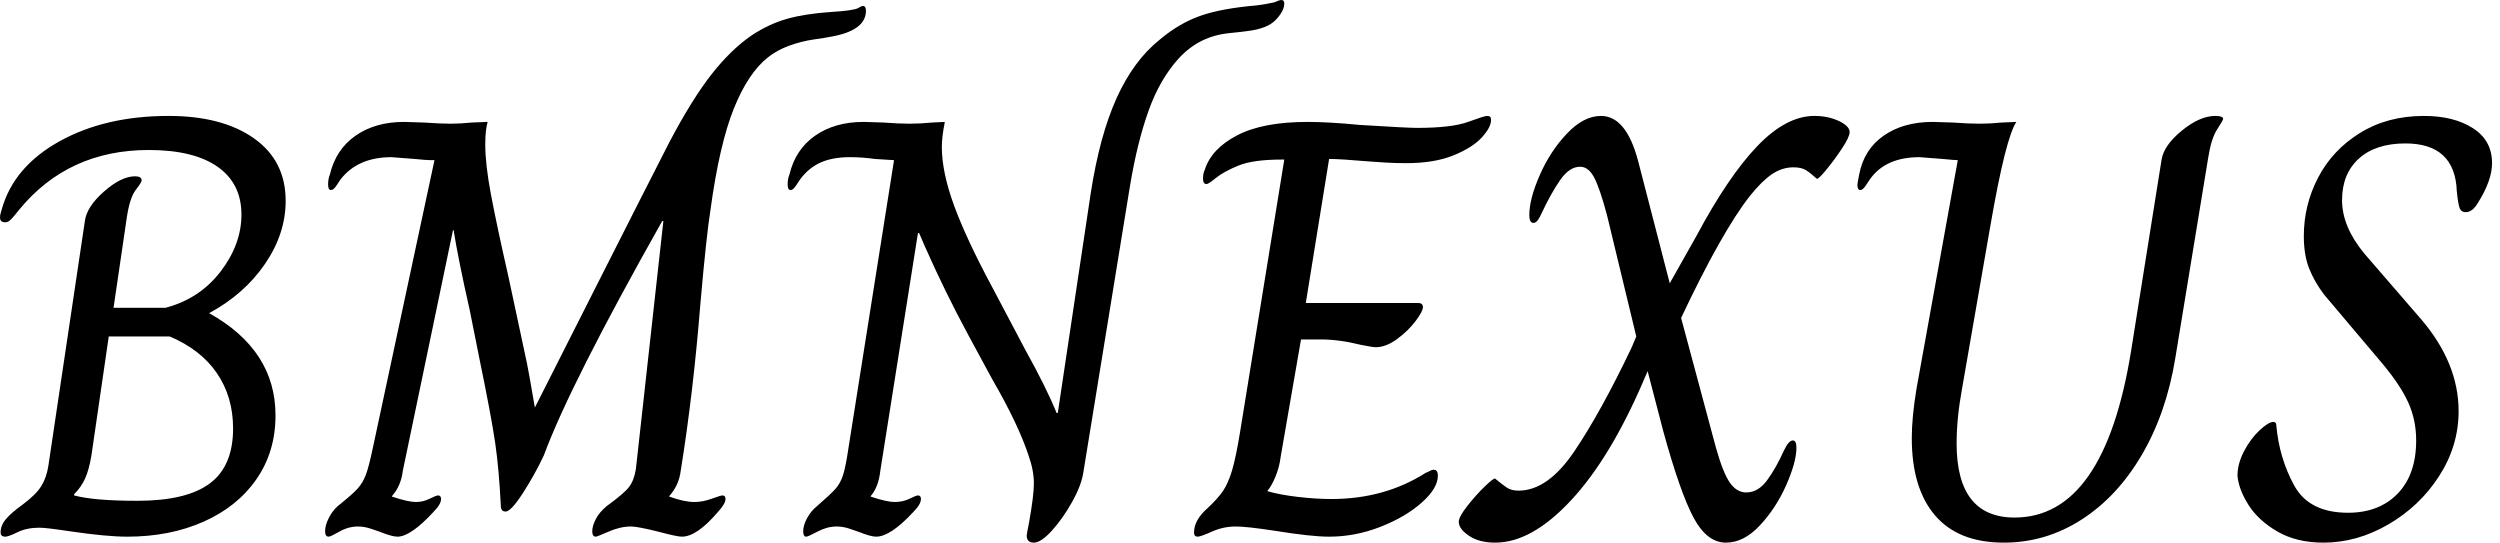 <svg baseProfile="full" height="28" version="1.1" viewBox="0 0 129 28" width="129" xmlns="http://www.w3.org/2000/svg" xmlns:ev="http://www.w3.org/2001/xml-events" xmlns:xlink="http://www.w3.org/1999/xlink"><defs /><g><path d="M1.326 27.476Q1.326 27.106 1.604 26.782Q1.881 26.458 2.436 26.057Q3.145 25.533 3.423 25.086Q3.7 24.639 3.793 24.022L5.674 11.41Q5.767 10.67 6.661 9.883Q7.555 9.097 8.264 9.097Q8.604 9.097 8.604 9.313Q8.604 9.405 8.295 9.806Q7.987 10.207 7.833 11.256L7.154 15.881H9.837Q11.595 15.419 12.674 14.015Q13.753 12.612 13.753 11.07Q13.753 9.467 12.52 8.604Q11.286 7.74 8.974 7.74Q4.811 7.74 2.282 10.824Q2.066 11.101 1.896 11.286Q1.727 11.471 1.573 11.471Q1.295 11.471 1.295 11.225Q1.295 11.07 1.388 10.793Q2.004 8.604 4.363 7.293Q6.722 5.982 9.991 5.982Q12.767 5.982 14.401 7.139Q16.035 8.295 16.035 10.361Q16.035 12.057 14.971 13.615Q13.907 15.172 12.088 16.159Q15.511 18.07 15.511 21.432Q15.511 23.313 14.524 24.731Q13.537 26.15 11.795 26.921Q10.053 27.692 7.863 27.692Q6.784 27.692 4.903 27.414Q3.67 27.229 3.33 27.229Q2.683 27.229 2.205 27.46Q1.727 27.692 1.573 27.692Q1.326 27.692 1.326 27.476ZM13.322 22.11Q13.322 20.476 12.489 19.258Q11.656 18.04 10.053 17.361H6.907L6.013 23.498Q5.89 24.238 5.689 24.685Q5.489 25.132 5.119 25.502V25.564Q6.137 25.841 8.388 25.841Q10.916 25.841 12.119 24.947Q13.322 24.053 13.322 22.11Z M18.07 27.414Q18.07 27.106 18.256 26.736Q18.441 26.366 18.718 26.119Q19.489 25.502 19.751 25.209Q20.013 24.916 20.167 24.515Q20.322 24.115 20.537 23.097L23.714 8.264H23.498Q23.313 8.264 22.696 8.203Q21.586 8.11 21.493 8.11Q19.767 8.11 18.872 9.251Q18.811 9.344 18.656 9.575Q18.502 9.806 18.379 9.806Q18.225 9.806 18.225 9.529Q18.225 9.22 18.317 9.004Q18.626 7.709 19.643 7Q20.661 6.291 22.141 6.291L23.159 6.322Q24.022 6.383 24.546 6.383Q25.04 6.383 25.656 6.322L26.458 6.291Q26.335 6.692 26.335 7.463Q26.335 8.48 26.628 10.037Q26.921 11.595 27.537 14.308L28.493 18.78Q28.555 19.057 28.894 21.031Q30.189 18.471 32.333 14.231Q34.476 9.991 35.833 7.339Q37.004 5.119 38.007 3.839Q39.009 2.559 40.088 1.819Q40.982 1.233 41.907 0.971Q42.833 0.709 44.189 0.617Q45.238 0.555 45.546 0.432Q45.608 0.401 45.685 0.355Q45.762 0.308 45.824 0.308Q45.978 0.308 45.978 0.555Q45.978 1.604 44.066 1.912Q43.943 1.943 43.295 2.035Q42.648 2.128 42.015 2.359Q41.383 2.59 40.921 2.96Q39.903 3.762 39.163 5.597Q38.423 7.432 37.96 10.793Q37.744 12.15 37.436 15.665Q37.066 20.291 36.419 24.3Q36.326 25.04 35.833 25.595V25.626Q36.604 25.903 37.128 25.903Q37.559 25.903 38.022 25.733Q38.485 25.564 38.577 25.564Q38.731 25.564 38.731 25.749Q38.731 25.996 38.33 26.427Q37.251 27.692 36.48 27.692Q36.233 27.692 35.308 27.445Q34.198 27.167 33.859 27.167Q33.304 27.167 32.703 27.43Q32.101 27.692 32.04 27.692Q31.855 27.692 31.855 27.414Q31.855 27.137 32.04 26.782Q32.225 26.427 32.595 26.119Q33.489 25.471 33.751 25.132Q34.013 24.793 34.106 24.207L34.26 22.819Q34.599 19.736 34.923 16.837Q35.247 13.938 35.524 11.41H35.463Q30.714 19.828 29.357 23.498Q28.894 24.485 28.278 25.441Q27.661 26.396 27.383 26.396Q27.137 26.396 27.137 26.088Q27.044 24.207 26.844 22.835Q26.643 21.463 26.026 18.471Q25.533 16.004 25.533 16.004Q24.947 13.414 24.7 11.872H24.67L22.079 24.3Q21.987 25.07 21.524 25.595V25.626Q22.357 25.903 22.758 25.903Q23.128 25.903 23.467 25.733Q23.806 25.564 23.899 25.564Q24.053 25.564 24.053 25.749Q24.053 26.026 23.652 26.427Q22.48 27.692 21.802 27.692Q21.524 27.692 20.907 27.445Q20.815 27.414 20.46 27.291Q20.106 27.167 19.767 27.167Q19.273 27.167 18.811 27.43Q18.348 27.692 18.256 27.692Q18.07 27.692 18.07 27.414Z M54.273 27.63Q54.273 27.568 54.396 26.952Q54.643 25.564 54.643 24.947Q54.643 24.269 54.366 23.498Q53.841 21.894 52.485 19.551L51.282 17.33Q50.048 15.048 49.0 12.674L48.722 12.026H48.661L46.718 24.3Q46.626 25.132 46.225 25.595V25.626Q47.057 25.903 47.458 25.903Q47.89 25.903 48.229 25.733Q48.568 25.564 48.661 25.564Q48.815 25.564 48.815 25.749Q48.815 26.026 48.414 26.427Q47.242 27.692 46.502 27.692Q46.225 27.692 45.608 27.445Q45.515 27.414 45.161 27.291Q44.806 27.167 44.467 27.167Q43.974 27.167 43.48 27.43Q42.987 27.692 42.894 27.692Q42.74 27.692 42.74 27.414Q42.74 27.106 42.941 26.736Q43.141 26.366 43.449 26.119Q44.159 25.502 44.405 25.225Q44.652 24.947 44.791 24.531Q44.93 24.115 45.084 23.066L47.427 8.264L46.441 8.203Q45.793 8.11 45.145 8.11Q44.251 8.11 43.634 8.388Q43.018 8.665 42.586 9.251Q42.524 9.344 42.37 9.575Q42.216 9.806 42.093 9.806Q41.938 9.806 41.938 9.529Q41.938 9.22 42.031 9.004Q42.339 7.709 43.357 7Q44.374 6.291 45.855 6.291L46.872 6.322Q47.674 6.383 48.229 6.383Q48.784 6.383 49.401 6.322L50.048 6.291Q49.894 7.062 49.894 7.586Q49.894 8.881 50.526 10.608Q51.159 12.335 52.485 14.802L54.211 18.07Q55.291 20.013 55.815 21.308H55.877L57.573 9.991Q58.035 7.0 58.914 5.057Q59.793 3.115 61.15 2.035Q62.137 1.203 63.231 0.817Q64.326 0.432 66.145 0.278Q66.454 0.247 67.04 0.123Q67.317 0.0 67.41 0.0Q67.564 0.0 67.564 0.185Q67.564 0.555 67.132 1.018Q66.7 1.48 65.652 1.604Q65.467 1.634 64.711 1.711Q63.956 1.789 63.324 2.097Q62.692 2.405 62.137 2.991Q61.15 4.07 60.564 5.705Q59.978 7.339 59.608 9.559L57.203 24.33Q57.11 25.009 56.632 25.872Q56.154 26.736 55.584 27.368Q55.013 28.0 54.643 28.0Q54.273 28.0 54.273 27.63Z M62.907 27.476Q62.907 26.828 63.617 26.211Q64.141 25.718 64.403 25.333Q64.665 24.947 64.866 24.284Q65.066 23.621 65.282 22.295L67.564 8.233H67.441Q65.96 8.233 65.205 8.542Q64.449 8.85 64.048 9.174Q63.648 9.498 63.555 9.498Q63.37 9.498 63.37 9.22Q63.37 8.943 63.463 8.758Q63.802 7.678 65.128 6.985Q66.454 6.291 68.767 6.291Q69.846 6.291 71.449 6.445Q73.916 6.599 74.41 6.599Q76.198 6.599 77.046 6.291Q77.894 5.982 78.018 5.982Q78.141 5.982 78.187 6.029Q78.233 6.075 78.233 6.198Q78.233 6.568 77.756 7.093Q77.278 7.617 76.291 8.018Q75.304 8.419 73.855 8.419Q73.3 8.419 72.791 8.388Q72.282 8.357 71.881 8.326Q70.463 8.203 69.877 8.203L68.674 15.634H74.471Q74.718 15.634 74.718 15.85Q74.718 16.066 74.333 16.575Q73.947 17.084 73.377 17.5Q72.806 17.916 72.282 17.916Q72.128 17.916 71.511 17.793Q70.401 17.515 69.445 17.515H68.427L67.379 23.559Q67.317 24.084 67.117 24.577Q66.916 25.07 66.7 25.317V25.348Q67.348 25.533 68.273 25.641Q69.198 25.749 70.0 25.749Q72.744 25.749 74.872 24.392Q74.965 24.361 75.073 24.3Q75.181 24.238 75.273 24.238Q75.489 24.238 75.489 24.546Q75.489 25.194 74.656 25.934Q73.824 26.674 72.529 27.183Q71.233 27.692 69.877 27.692Q68.952 27.692 67.04 27.383Q65.621 27.167 65.066 27.167Q64.419 27.167 63.833 27.43Q63.247 27.692 63.093 27.692Q62.907 27.692 62.907 27.476Z M76.568 26.921Q76.568 26.674 77.0 26.119Q77.432 25.564 77.91 25.101Q78.388 24.639 78.449 24.7Q78.819 25.009 79.051 25.163Q79.282 25.317 79.652 25.317Q81.163 25.317 82.535 23.282Q83.907 21.247 85.48 17.947L85.727 17.361L84.216 11.101Q83.846 9.714 83.553 9.159Q83.26 8.604 82.828 8.604Q82.273 8.604 81.795 9.297Q81.317 9.991 80.855 10.978Q80.762 11.194 80.654 11.348Q80.546 11.502 80.423 11.502Q80.207 11.502 80.207 11.101Q80.207 10.269 80.747 9.035Q81.286 7.802 82.15 6.892Q83.013 5.982 83.907 5.982Q85.203 5.982 85.819 8.295L87.454 14.617L88.811 12.211Q90.476 9.097 91.971 7.54Q93.467 5.982 94.916 5.982Q95.626 5.982 96.181 6.244Q96.736 6.507 96.736 6.815Q96.736 7.062 96.35 7.648Q95.965 8.233 95.533 8.758Q95.101 9.282 95.04 9.22Q94.7 8.912 94.469 8.773Q94.238 8.634 93.837 8.634Q93.251 8.634 92.727 8.989Q92.203 9.344 91.586 10.115Q90.137 11.965 88.04 16.405L89.828 23.066Q90.198 24.392 90.553 24.901Q90.907 25.41 91.401 25.41Q92.018 25.41 92.48 24.778Q92.943 24.145 93.344 23.251Q93.59 22.727 93.806 22.727Q93.991 22.727 93.991 23.097Q93.991 23.837 93.467 25.024Q92.943 26.211 92.11 27.106Q91.278 28.0 90.352 28.0Q89.366 28.0 88.672 26.689Q87.978 25.379 87.115 22.233L86.313 19.15L86.128 19.581Q84.401 23.621 82.366 25.811Q80.33 28.0 78.449 28.0Q77.617 28.0 77.093 27.645Q76.568 27.291 76.568 26.921Z M99.943 22.604Q99.943 21.524 100.189 20.044L102.317 8.264Q102.163 8.264 101.546 8.203Q100.436 8.11 100.344 8.11Q98.586 8.11 97.784 9.251Q97.722 9.344 97.568 9.575Q97.414 9.806 97.291 9.806Q97.137 9.806 97.137 9.529Q97.137 9.467 97.229 9.004Q97.476 7.709 98.493 7Q99.511 6.291 101.022 6.291L102.04 6.322Q102.903 6.383 103.427 6.383Q103.982 6.383 104.599 6.322L105.339 6.291Q104.784 7.123 104.013 11.564L102.533 20.075Q102.256 21.586 102.256 22.881Q102.256 26.705 105.247 26.705Q109.872 26.705 111.26 18.101L112.833 8.233Q112.956 7.493 113.881 6.738Q114.806 5.982 115.608 5.982Q116.009 5.982 116.009 6.137Q116.009 6.198 115.7 6.676Q115.392 7.154 115.238 8.141L113.542 18.471Q113.079 21.308 111.815 23.467Q110.551 25.626 108.7 26.813Q106.85 28.0 104.692 28.0Q102.348 28.0 101.145 26.597Q99.943 25.194 99.943 22.604Z M116.749 24.546Q116.749 23.93 117.088 23.282Q117.427 22.634 117.89 22.203Q118.352 21.771 118.599 21.771Q118.753 21.771 118.753 21.956Q118.907 23.652 119.678 25.055Q120.449 26.458 122.454 26.458Q124.057 26.458 125.013 25.471Q125.969 24.485 125.969 22.727Q125.969 21.678 125.568 20.784Q125.167 19.89 124.242 18.78L121.22 15.203Q120.727 14.555 120.449 13.861Q120.172 13.167 120.172 12.181Q120.172 10.577 120.912 9.159Q121.652 7.74 123.07 6.861Q124.489 5.982 126.37 5.982Q127.912 5.982 128.899 6.615Q129.885 7.247 129.885 8.419Q129.885 9.313 129.145 10.485Q128.868 10.947 128.529 10.947Q128.282 10.947 128.205 10.716Q128.128 10.485 128.066 9.868Q127.974 7.401 125.414 7.401Q123.872 7.401 123.009 8.187Q122.145 8.974 122.145 10.33Q122.145 11.687 123.286 13.075L126.247 16.498Q128.159 18.749 128.159 21.216Q128.159 23.004 127.156 24.562Q126.154 26.119 124.535 27.059Q122.916 28.0 121.189 28.0Q119.802 28.0 118.815 27.43Q117.828 26.859 117.319 26.057Q116.811 25.256 116.749 24.546Z " fill="rgb(0,0,0)" transform="translate(-1.295, 0)" /></g></svg>